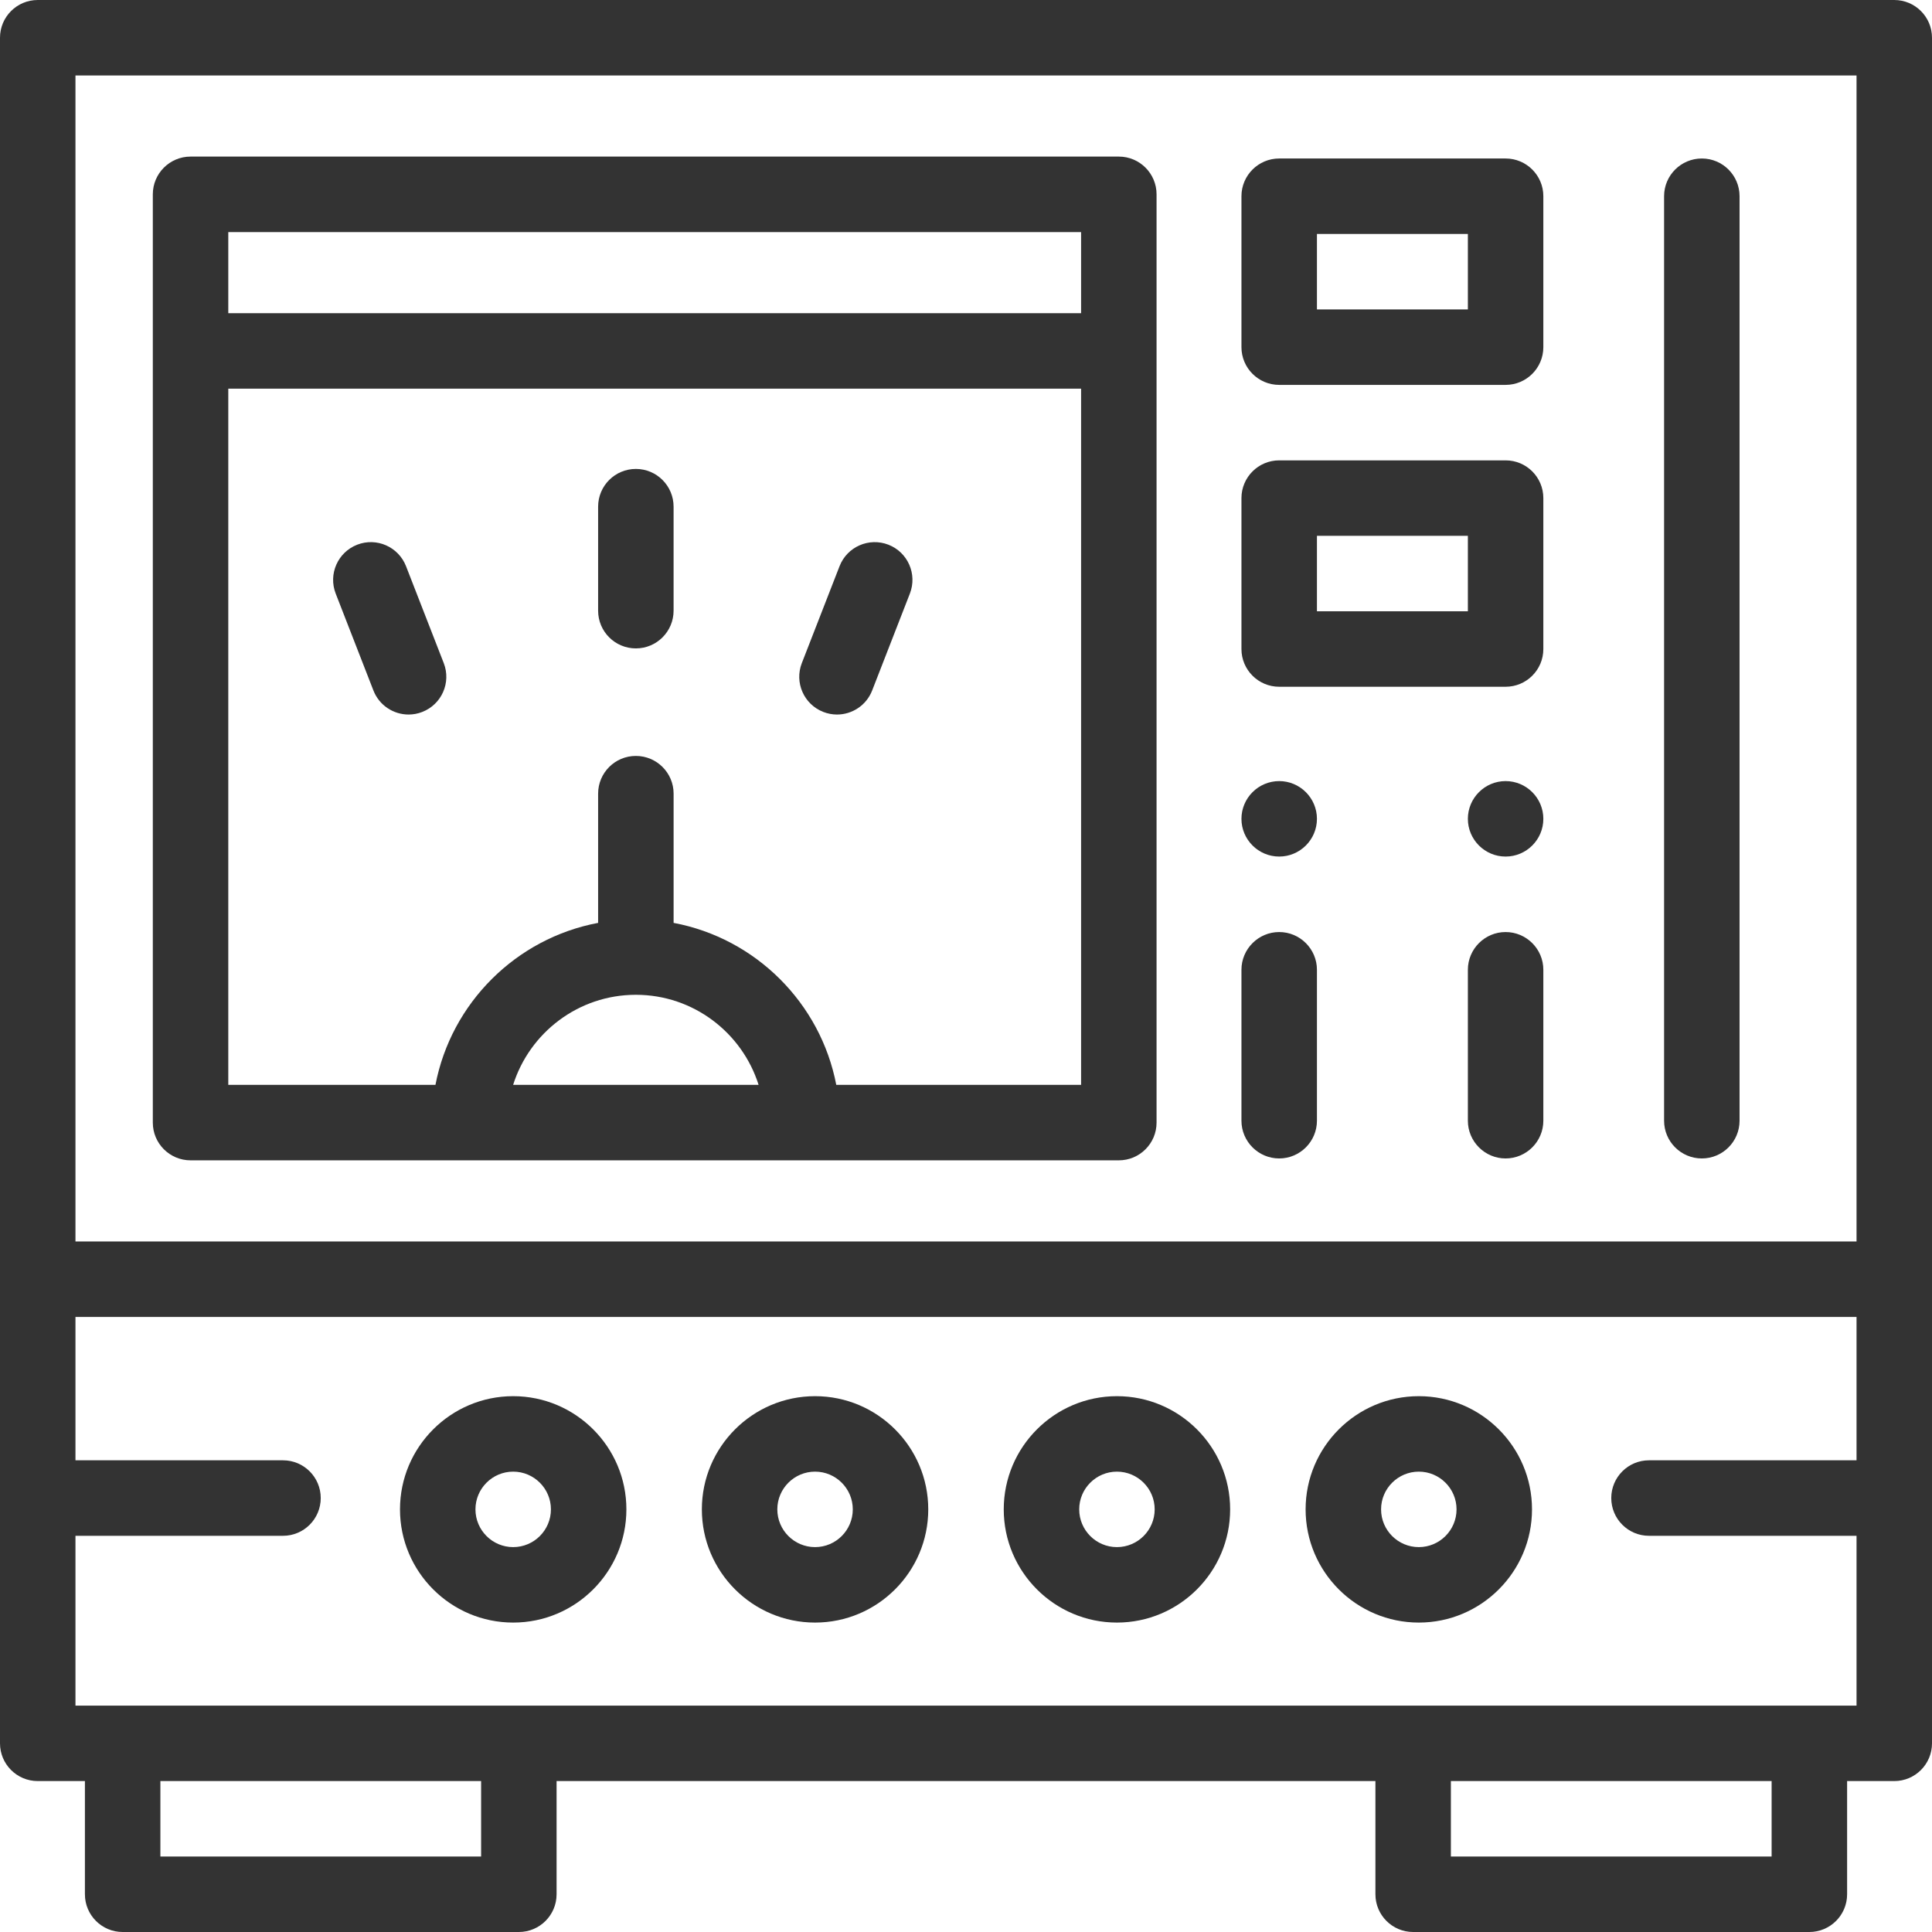 <?xml version="1.0" encoding="UTF-8"?> <svg xmlns="http://www.w3.org/2000/svg" width="82" height="82" viewBox="0 0 82 82" fill="none"><g clip-path="url(#clip0_32_837)"><path d="M80.398 0H1.602C0.717 0 0 0.717 0 1.602V73.992C0 74.877 0.717 75.594 1.602 75.594H3.604V80.398C3.604 81.283 4.321 82 5.205 82H22.021C22.906 82 23.623 81.283 23.623 80.398V75.594H58.377V80.398C58.377 81.283 59.094 82 59.978 82H76.795C77.679 82 78.397 81.283 78.397 80.398V75.594H80.398C81.283 75.594 82 74.877 82 73.992V1.602C82 0.717 81.283 0 80.398 0ZM20.42 78.797H6.807V75.594H20.42V78.797ZM75.193 78.797H61.58V75.594H75.193V78.797ZM78.797 61.98H69.988C69.104 61.98 68.387 62.697 68.387 63.582C68.387 64.467 69.104 65.184 69.988 65.184H78.797V72.391H3.203V65.184H12.012C12.896 65.184 13.613 64.467 13.613 63.582C13.613 62.697 12.896 61.98 12.012 61.98H3.203V55.895H78.797V61.98ZM78.797 52.691H3.203V3.203H78.797V52.691Z" fill="#333333"></path><path d="M47.486 6.646H8.088C7.203 6.646 6.486 7.364 6.486 8.248V47.647C6.486 48.531 7.203 49.248 8.088 49.248H47.486C48.371 49.248 49.088 48.531 49.088 47.647V8.248C49.088 7.364 48.371 6.646 47.486 6.646ZM21.779 46.045C22.477 43.832 24.547 42.222 26.988 42.222C29.428 42.222 31.499 43.832 32.197 46.045H21.779ZM45.885 46.045H35.494C34.826 42.567 32.072 39.824 28.59 39.17V33.685C28.59 32.801 27.872 32.084 26.988 32.084C26.103 32.084 25.386 32.801 25.386 33.685V39.17C21.904 39.824 19.15 42.567 18.482 46.045H9.689V16.496H45.885V46.045ZM45.885 13.293H9.689V9.85H45.885V13.293Z" fill="#333333"></path><path d="M21.781 59.258C19.132 59.258 16.977 61.413 16.977 64.062C16.977 66.712 19.132 68.867 21.781 68.867C24.431 68.867 26.586 66.712 26.586 64.062C26.586 61.413 24.431 59.258 21.781 59.258ZM21.781 65.664C20.898 65.664 20.18 64.946 20.18 64.062C20.18 63.179 20.898 62.461 21.781 62.461C22.664 62.461 23.383 63.179 23.383 64.062C23.383 64.946 22.664 65.664 21.781 65.664Z" fill="#333333"></path><path d="M34.594 59.258C31.944 59.258 29.789 61.413 29.789 64.062C29.789 66.712 31.944 68.867 34.594 68.867C37.243 68.867 39.398 66.712 39.398 64.062C39.398 61.413 37.243 59.258 34.594 59.258ZM34.594 65.664C33.711 65.664 32.992 64.946 32.992 64.062C32.992 63.179 33.711 62.461 34.594 62.461C35.477 62.461 36.195 63.179 36.195 64.062C36.195 64.946 35.477 65.664 34.594 65.664Z" fill="#333333"></path><path d="M47.406 59.258C44.757 59.258 42.602 61.413 42.602 64.062C42.602 66.712 44.757 68.867 47.406 68.867C50.056 68.867 52.211 66.712 52.211 64.062C52.211 61.413 50.056 59.258 47.406 59.258ZM47.406 65.664C46.523 65.664 45.805 64.946 45.805 64.062C45.805 63.179 46.523 62.461 47.406 62.461C48.289 62.461 49.008 63.179 49.008 64.062C49.008 64.946 48.289 65.664 47.406 65.664Z" fill="#333333"></path><path d="M60.219 59.258C57.569 59.258 55.414 61.413 55.414 64.062C55.414 66.712 57.569 68.867 60.219 68.867C62.868 68.867 65.023 66.712 65.023 64.062C65.023 61.413 62.868 59.258 60.219 59.258ZM60.219 65.664C59.336 65.664 58.617 64.946 58.617 64.062C58.617 63.179 59.336 62.461 60.219 62.461C61.102 62.461 61.82 63.179 61.82 64.062C61.82 64.946 61.102 65.664 60.219 65.664Z" fill="#333333"></path><path d="M54.293 33.152C53.41 33.152 52.691 33.871 52.691 34.754C52.691 35.636 53.41 36.355 54.293 36.355C55.175 36.355 55.895 35.636 55.895 34.754C55.895 33.871 55.175 33.152 54.293 33.152Z" fill="#333333"></path><path d="M54.293 39.559C53.41 39.559 52.691 40.278 52.691 41.16V47.566C52.691 48.449 53.41 49.168 54.293 49.168C55.175 49.168 55.895 48.449 55.895 47.566V41.16C55.895 40.278 55.175 39.559 54.293 39.559Z" fill="#333333"></path><path d="M63.902 33.152C63.02 33.152 62.301 33.871 62.301 34.754C62.301 35.636 63.02 36.355 63.902 36.355C64.785 36.355 65.504 35.636 65.504 34.754C65.504 33.871 64.785 33.152 63.902 33.152Z" fill="#333333"></path><path d="M63.902 39.559C63.02 39.559 62.301 40.278 62.301 41.16V47.566C62.301 48.449 63.02 49.168 63.902 49.168C64.785 49.168 65.504 48.449 65.504 47.566V41.16C65.504 40.278 64.785 39.559 63.902 39.559Z" fill="#333333"></path><path d="M72.231 6.727C71.346 6.727 70.629 7.444 70.629 8.328V47.566C70.629 48.451 71.346 49.168 72.231 49.168C73.115 49.168 73.832 48.451 73.832 47.566V8.328C73.832 7.444 73.115 6.727 72.231 6.727Z" fill="#333333"></path><path d="M63.902 6.727H54.293C53.409 6.727 52.691 7.444 52.691 8.328V14.734C52.691 15.619 53.409 16.336 54.293 16.336H63.902C64.787 16.336 65.504 15.619 65.504 14.734V8.328C65.504 7.444 64.787 6.727 63.902 6.727ZM62.301 13.133H55.895V9.93H62.301V13.133Z" fill="#333333"></path><path d="M63.902 19.539H54.293C53.409 19.539 52.691 20.256 52.691 21.141V27.547C52.691 28.431 53.409 29.148 54.293 29.148H63.902C64.787 29.148 65.504 28.431 65.504 27.547V21.141C65.504 20.256 64.787 19.539 63.902 19.539ZM62.301 25.945H55.895V22.742H62.301V25.945Z" fill="#333333"></path><path d="M26.988 19.903C26.103 19.903 25.386 20.62 25.386 21.505V25.919C25.386 26.803 26.103 27.52 26.988 27.52C27.872 27.52 28.589 26.803 28.589 25.919V21.505C28.589 20.62 27.872 19.903 26.988 19.903Z" fill="#333333"></path><path d="M18.834 28.144L17.233 24.031C16.912 23.207 15.984 22.798 15.16 23.119C14.335 23.44 13.927 24.368 14.248 25.193L15.849 29.306C16.096 29.94 16.701 30.327 17.342 30.327C17.535 30.327 17.732 30.292 17.922 30.217C18.747 29.897 19.155 28.968 18.834 28.144Z" fill="#333333"></path><path d="M37.707 23.119C36.882 22.799 35.954 23.206 35.633 24.031L34.032 28.144C33.711 28.968 34.12 29.896 34.944 30.217C35.135 30.291 35.331 30.327 35.525 30.327C36.166 30.327 36.771 29.939 37.017 29.306L38.618 25.193C38.939 24.368 38.531 23.44 37.707 23.119Z" fill="#333333"></path></g><defs><clipPath id="clip0_32_837"><rect width="82" height="82" fill="white"></rect></clipPath></defs></svg> 
